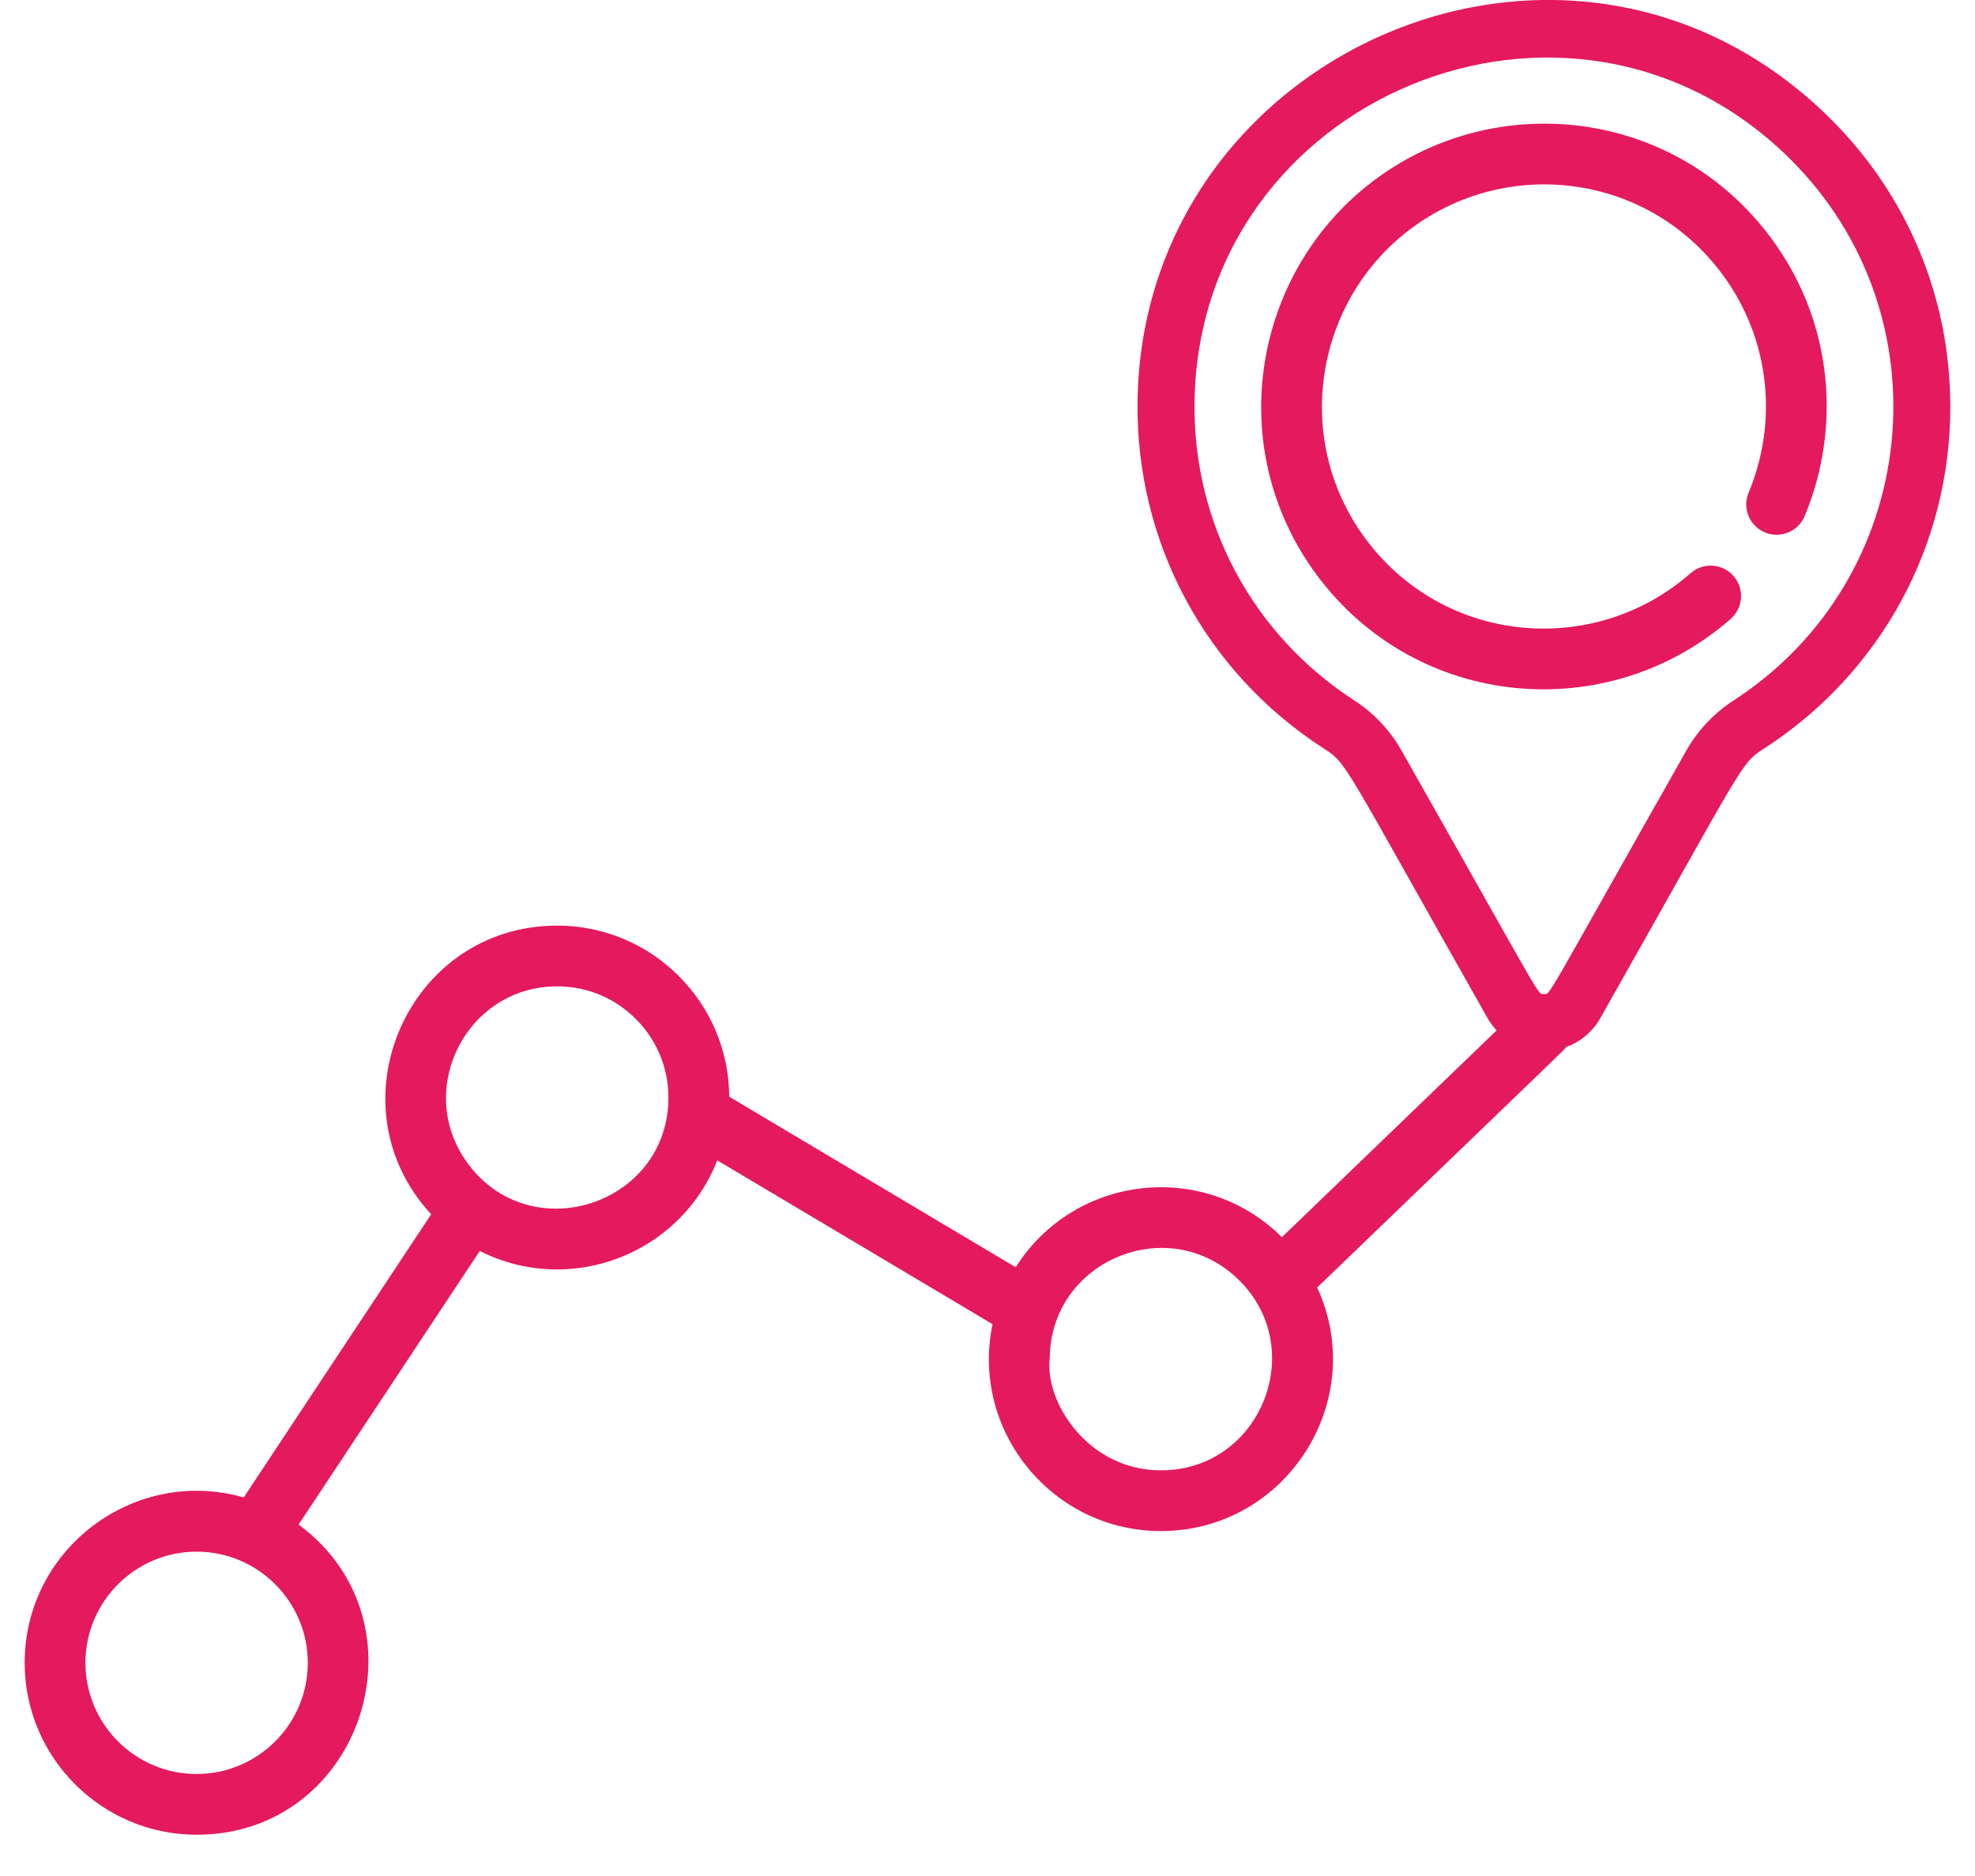 <svg width="40" height="38" viewBox="0 0 40 38" fill="none" xmlns="http://www.w3.org/2000/svg">
<path d="M37.049 2.382C31.827 -2.767 23.144 1.017 23.039 8.122C22.999 10.973 24.404 13.603 26.799 15.154C27.299 15.478 27.146 15.356 30.126 20.62C30.18 20.714 30.242 20.797 30.311 20.872L25.963 25.06C24.386 23.494 21.767 23.784 20.571 25.669L14.769 22.215C14.76 20.303 13.201 18.749 11.286 18.749C8.247 18.749 6.683 22.384 8.733 24.596L4.936 30.332C2.724 29.699 0.5 31.368 0.5 33.682C0.5 35.602 2.062 37.164 3.982 37.164C7.331 37.164 8.74 32.871 6.048 30.881L9.717 25.339C11.525 26.259 13.771 25.426 14.527 23.504L20.102 26.822C19.652 28.978 21.308 31.013 23.512 31.013C26.046 31.013 27.734 28.374 26.677 26.08C31.995 20.957 31.668 21.28 31.721 21.207C31.999 21.107 32.248 20.912 32.413 20.62C35.391 15.358 35.24 15.478 35.742 15.153C38.095 13.627 39.5 11.044 39.5 8.243C39.5 6.023 38.63 3.941 37.049 2.382ZM6.234 33.682C6.234 34.923 5.223 35.934 3.982 35.934C2.74 35.934 1.73 34.923 1.73 33.682C1.73 32.44 2.74 31.43 3.982 31.43C5.223 31.43 6.234 32.44 6.234 33.682ZM9.443 23.523C8.403 22.048 9.459 19.979 11.286 19.979C12.534 19.979 13.538 20.996 13.538 22.231C13.538 24.415 10.709 25.325 9.443 23.523ZM23.512 29.783C22.024 29.783 21.152 28.382 21.261 27.511C21.274 25.536 23.664 24.541 25.077 25.914C26.52 27.306 25.54 29.783 23.512 29.783ZM35.114 14.186C34.718 14.443 34.387 14.792 34.158 15.196C31.195 20.43 31.406 20.133 31.27 20.133C31.134 20.133 31.349 20.438 28.381 15.196C28.152 14.792 27.823 14.443 27.426 14.186C25.366 12.851 24.157 10.591 24.193 8.139C24.282 1.964 31.803 -1.169 36.239 3.204C39.462 6.382 38.912 11.723 35.114 14.186H35.114Z" fill="#E5195E"/>
<path d="M35.878 4.833C33.945 2.213 30.346 1.795 27.868 3.625C25.378 5.462 24.75 9.047 26.66 11.635C28.691 14.388 32.571 14.714 35.053 12.535C35.175 12.427 35.25 12.275 35.261 12.113C35.271 11.95 35.217 11.789 35.109 11.667C34.885 11.412 34.496 11.386 34.241 11.61C32.285 13.326 29.242 13.062 27.65 10.905C26.151 8.873 26.644 6.057 28.598 4.615C30.552 3.173 33.375 3.513 34.888 5.563C35.864 6.886 36.007 8.562 35.415 9.979C35.352 10.13 35.351 10.299 35.413 10.45C35.475 10.601 35.594 10.721 35.745 10.784C36.058 10.915 36.419 10.767 36.55 10.454C37.283 8.698 37.149 6.554 35.878 4.833Z" fill="#E5195E"/>
</svg>
